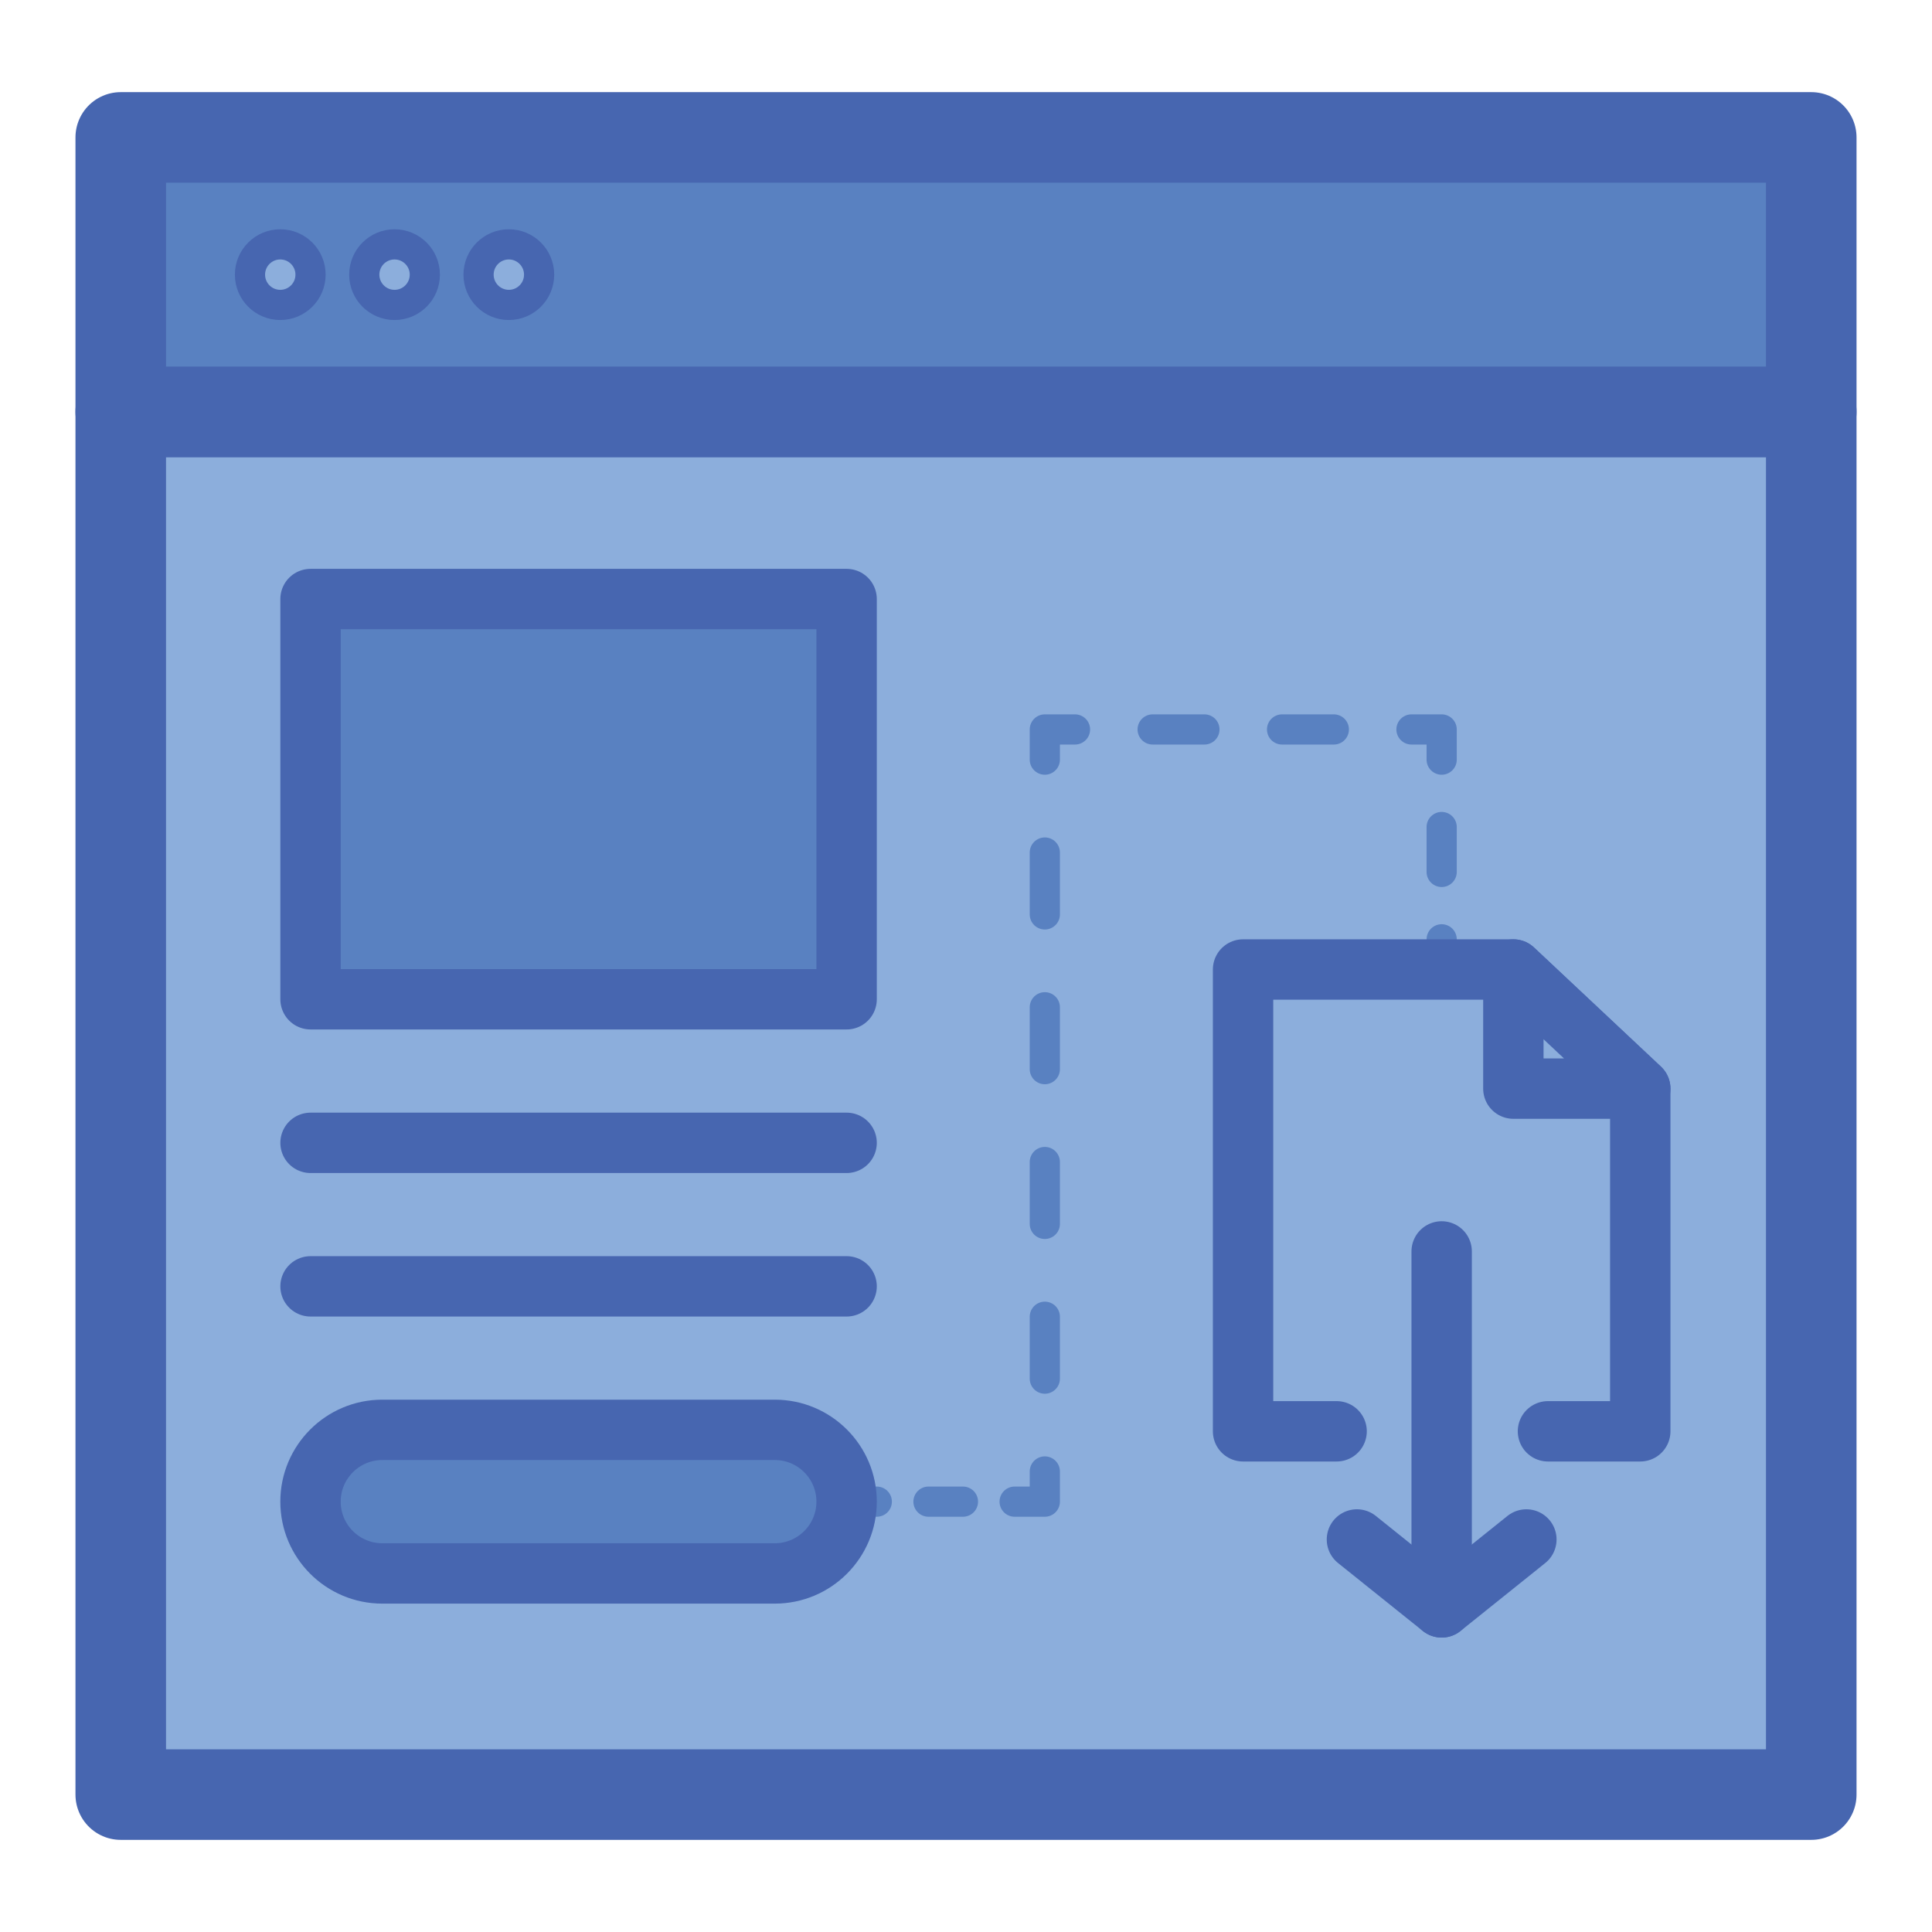 <?xml version="1.0" encoding="utf-8"?>
<!-- Generator: Adobe Illustrator 19.1.0, SVG Export Plug-In . SVG Version: 6.00 Build 0)  -->
<svg version="1.1" id="Layer_1" xmlns="http://www.w3.org/2000/svg" xmlns:xlink="http://www.w3.org/1999/xlink" x="0px" y="0px"
	 viewBox="0 0 64 64" enable-background="new 0 0 64 64" xml:space="preserve">
<g>
	<g>
		
			<rect x="4" y="13.643" fill="#8CAEDC" stroke="#4766B0" stroke-width="3" stroke-linecap="round" stroke-linejoin="round" stroke-miterlimit="10" width="56" height="45.805"/>
		
			<rect x="4" y="4.552" fill="#5981C1" stroke="#4766B0" stroke-width="3" stroke-linecap="round" stroke-linejoin="round" stroke-miterlimit="10" width="56" height="9.091"/>
		<g>
			
				<circle fill="#8CAEDC" stroke="#4766B0" stroke-linecap="round" stroke-linejoin="round" stroke-miterlimit="10" cx="9.284" cy="9.098" r="1.003"/>
			
				<circle fill="#8CAEDC" stroke="#4766B0" stroke-linecap="round" stroke-linejoin="round" stroke-miterlimit="10" cx="13.07" cy="9.098" r="1.003"/>
			
				<circle fill="#8CAEDC" stroke="#4766B0" stroke-linecap="round" stroke-linejoin="round" stroke-miterlimit="10" cx="16.856" cy="9.098" r="1.003"/>
		</g>
	</g>
	<g>
		
			<line fill="#5981C1" stroke="#4766B0" stroke-width="2" stroke-linecap="round" stroke-linejoin="round" stroke-miterlimit="10" x1="10.287" y1="37.858" x2="28.045" y2="37.858"/>
		
			<line fill="#5981C1" stroke="#4766B0" stroke-width="2" stroke-linecap="round" stroke-linejoin="round" stroke-miterlimit="10" x1="10.287" y1="42.612" x2="28.045" y2="42.612"/>
		<g>
			<g>
				
					<line fill="none" stroke="#5981C1" stroke-linecap="round" stroke-linejoin="round" x1="28.045" y1="49.744" x2="29.045" y2="49.744"/>
				
					<line fill="none" stroke="#5981C1" stroke-linecap="round" stroke-linejoin="round" stroke-dasharray="1.142,1.712" x1="30.757" y1="49.744" x2="32.755" y2="49.744"/>
				<polyline fill="none" stroke="#5981C1" stroke-linecap="round" stroke-linejoin="round" points="33.611,49.744 34.611,49.744 
					34.611,48.744 				"/>
				
					<line fill="none" stroke="#5981C1" stroke-linecap="round" stroke-linejoin="round" stroke-dasharray="2.05,3.076" x1="34.611" y1="45.669" x2="34.611" y2="26.702"/>
				<polyline fill="none" stroke="#5981C1" stroke-linecap="round" stroke-linejoin="round" points="34.611,25.164 34.611,24.164 
					35.611,24.164 				"/>
				
					<line fill="none" stroke="#5981C1" stroke-linecap="round" stroke-linejoin="round" stroke-dasharray="1.715,2.572" x1="38.183" y1="24.164" x2="45.471" y2="24.164"/>
				<polyline fill="none" stroke="#5981C1" stroke-linecap="round" stroke-linejoin="round" points="46.757,24.164 47.757,24.164 
					47.757,25.164 				"/>
				
					<line fill="none" stroke="#5981C1" stroke-linecap="round" stroke-linejoin="round" stroke-dasharray="1.488,2.232" x1="47.757" y1="27.396" x2="47.757" y2="30"/>
				
					<line fill="none" stroke="#5981C1" stroke-linecap="round" stroke-linejoin="round" x1="47.757" y1="31.116" x2="47.757" y2="32.116"/>
			</g>
		</g>
		<g>
			<g>
				
					<polyline fill="#8CAEDC" stroke="#4766B0" stroke-width="2" stroke-linecap="round" stroke-linejoin="round" stroke-miterlimit="10" points="
					51.278,47.414 54.336,47.414 54.336,36.062 50.132,32.116 41.178,32.116 41.178,47.414 44.277,47.414 				"/>
				
					<polygon fill="#8CAEDC" stroke="#4766B0" stroke-width="2" stroke-linecap="round" stroke-linejoin="round" stroke-miterlimit="10" points="
					50.132,36.062 54.336,36.062 50.132,32.116 				"/>
			</g>
			<g>
				<g>
					
						<line fill="none" stroke="#4766B0" stroke-width="2" stroke-linecap="round" stroke-linejoin="round" stroke-miterlimit="10" x1="47.757" y1="41.455" x2="47.757" y2="53.247"/>
					
						<polyline fill="none" stroke="#4766B0" stroke-width="2" stroke-linecap="round" stroke-linejoin="round" stroke-miterlimit="10" points="
						50.563,50.997 49.16,52.122 47.757,53.247 46.353,52.122 44.95,50.997 					"/>
				</g>
			</g>
		</g>
		
			<rect x="10.287" y="19.844" fill="#5981C1" stroke="#4766B0" stroke-width="2" stroke-linecap="round" stroke-linejoin="round" stroke-miterlimit="10" width="17.758" height="13.258"/>
		
			<path fill="#5981C1" stroke="#4766B0" stroke-width="2" stroke-linecap="round" stroke-linejoin="round" stroke-miterlimit="10" d="
			M25.667,52.122H12.664c-1.313,0-2.378-1.065-2.378-2.378v0c0-1.313,1.065-2.378,2.378-2.378h13.003
			c1.313,0,2.378,1.065,2.378,2.378v0C28.045,51.057,26.98,52.122,25.667,52.122z"/>
	</g>
</g>
</svg>
